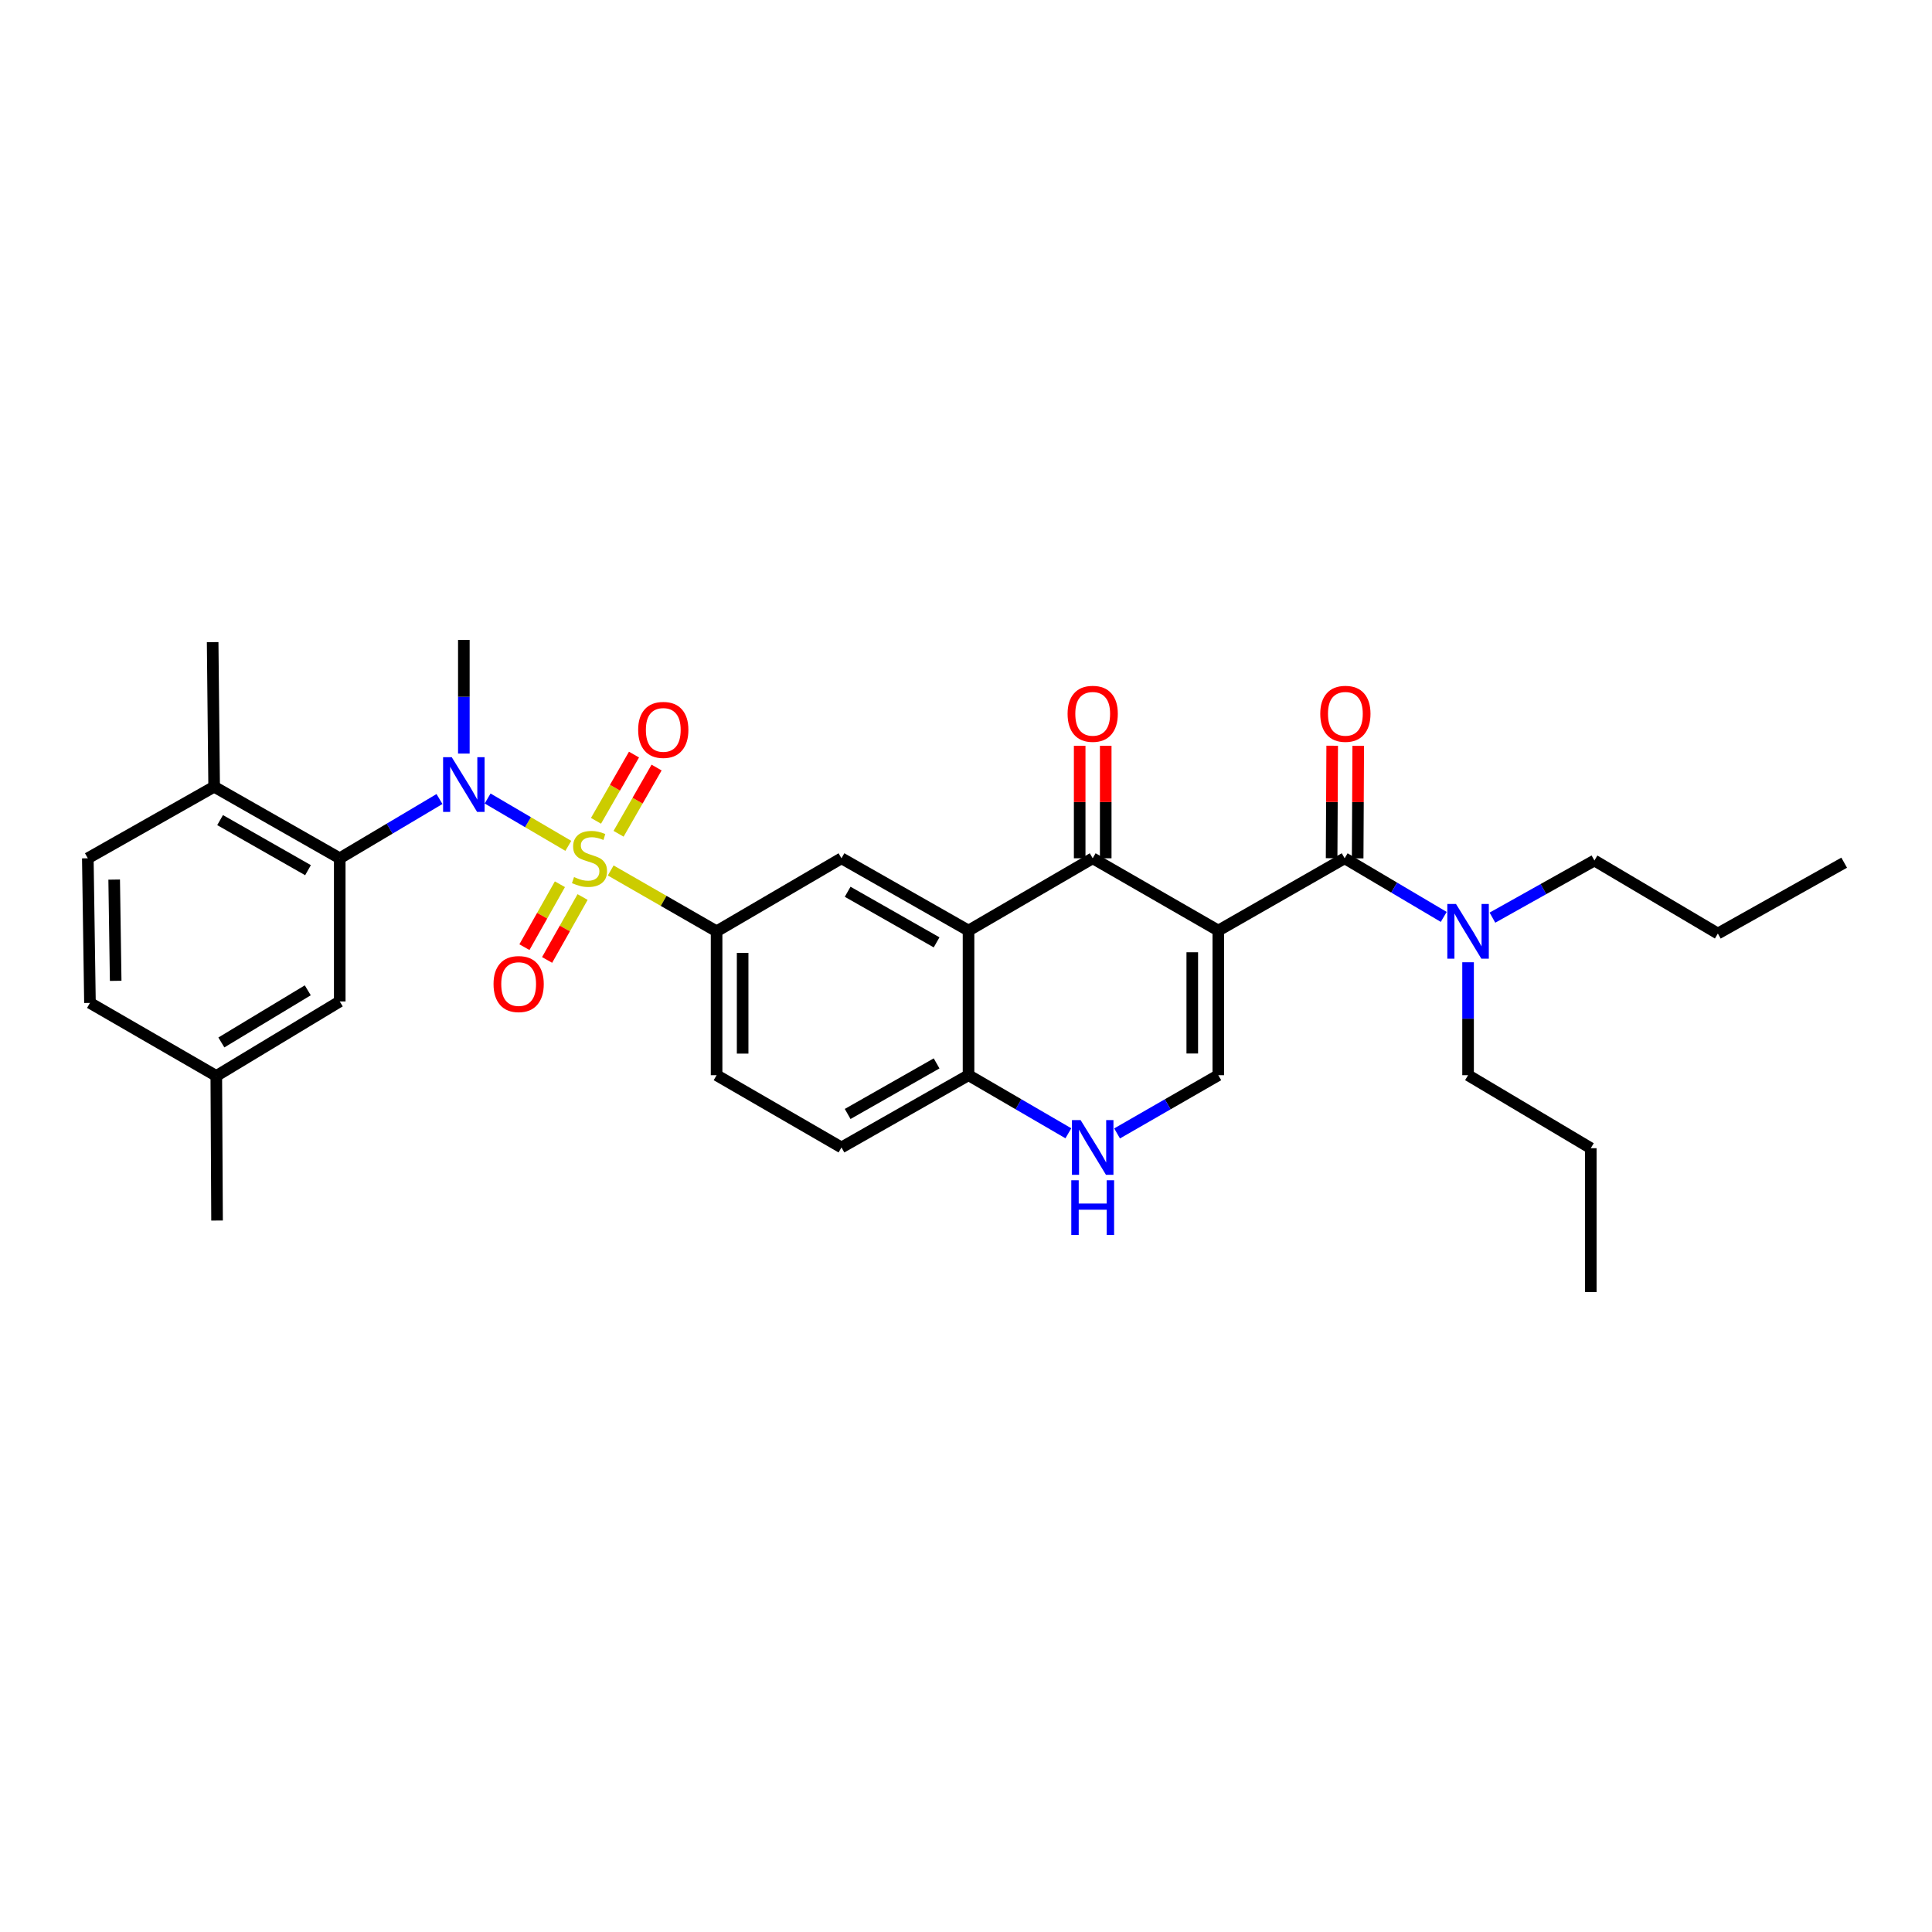<?xml version='1.0' encoding='iso-8859-1'?>
<svg version='1.1' baseProfile='full'
              xmlns='http://www.w3.org/2000/svg'
                      xmlns:rdkit='http://www.rdkit.org/xml'
                      xmlns:xlink='http://www.w3.org/1999/xlink'
                  xml:space='preserve'
width='1000px' height='1000px' viewBox='0 0 1000 1000'>
<!-- END OF HEADER -->
<rect style='opacity:1.0;fill:#FFFFFF;stroke:none' width='1000' height='1000' x='0' y='0'> </rect>
<path class='bond-2' d='M 294.159,437.811 L 273.275,425.557' style='fill:none;fill-rule:evenodd;stroke:#CCCC00;stroke-width:6px;stroke-linecap:butt;stroke-linejoin:miter;stroke-opacity:1' />
<path class='bond-2' d='M 273.275,425.557 L 252.391,413.303' style='fill:none;fill-rule:evenodd;stroke:#0000FF;stroke-width:6px;stroke-linecap:butt;stroke-linejoin:miter;stroke-opacity:1' />
<path class='bond-6' d='M 316.101,450.552 L 343.504,466.297' style='fill:none;fill-rule:evenodd;stroke:#CCCC00;stroke-width:6px;stroke-linecap:butt;stroke-linejoin:miter;stroke-opacity:1' />
<path class='bond-6' d='M 343.504,466.297 L 370.907,482.042' style='fill:none;fill-rule:evenodd;stroke:#000000;stroke-width:6px;stroke-linecap:butt;stroke-linejoin:miter;stroke-opacity:1' />
<path class='bond-11' d='M 320.175,431.563 L 330.012,414.424' style='fill:none;fill-rule:evenodd;stroke:#CCCC00;stroke-width:6px;stroke-linecap:butt;stroke-linejoin:miter;stroke-opacity:1' />
<path class='bond-11' d='M 330.012,414.424 L 339.849,397.285' style='fill:none;fill-rule:evenodd;stroke:#FF0000;stroke-width:6px;stroke-linecap:butt;stroke-linejoin:miter;stroke-opacity:1' />
<path class='bond-11' d='M 308.484,424.852 L 318.321,407.713' style='fill:none;fill-rule:evenodd;stroke:#CCCC00;stroke-width:6px;stroke-linecap:butt;stroke-linejoin:miter;stroke-opacity:1' />
<path class='bond-11' d='M 318.321,407.713 L 328.158,390.574' style='fill:none;fill-rule:evenodd;stroke:#FF0000;stroke-width:6px;stroke-linecap:butt;stroke-linejoin:miter;stroke-opacity:1' />
<path class='bond-12' d='M 289.808,457.68 L 280.624,473.964' style='fill:none;fill-rule:evenodd;stroke:#CCCC00;stroke-width:6px;stroke-linecap:butt;stroke-linejoin:miter;stroke-opacity:1' />
<path class='bond-12' d='M 280.624,473.964 L 271.439,490.247' style='fill:none;fill-rule:evenodd;stroke:#FF0000;stroke-width:6px;stroke-linecap:butt;stroke-linejoin:miter;stroke-opacity:1' />
<path class='bond-12' d='M 301.549,464.303 L 292.365,480.586' style='fill:none;fill-rule:evenodd;stroke:#CCCC00;stroke-width:6px;stroke-linecap:butt;stroke-linejoin:miter;stroke-opacity:1' />
<path class='bond-12' d='M 292.365,480.586 L 283.18,496.869' style='fill:none;fill-rule:evenodd;stroke:#FF0000;stroke-width:6px;stroke-linecap:butt;stroke-linejoin:miter;stroke-opacity:1' />
<path class='bond-0' d='M 630.599,481.66 L 565.58,444.245' style='fill:none;fill-rule:evenodd;stroke:#000000;stroke-width:6px;stroke-linecap:butt;stroke-linejoin:miter;stroke-opacity:1' />
<path class='bond-4' d='M 630.599,481.66 L 695.984,444.245' style='fill:none;fill-rule:evenodd;stroke:#000000;stroke-width:6px;stroke-linecap:butt;stroke-linejoin:miter;stroke-opacity:1' />
<path class='bond-34' d='M 630.599,481.66 L 630.599,556.519' style='fill:none;fill-rule:evenodd;stroke:#000000;stroke-width:6px;stroke-linecap:butt;stroke-linejoin:miter;stroke-opacity:1' />
<path class='bond-34' d='M 617.119,492.889 L 617.119,545.29' style='fill:none;fill-rule:evenodd;stroke:#000000;stroke-width:6px;stroke-linecap:butt;stroke-linejoin:miter;stroke-opacity:1' />
<path class='bond-1' d='M 565.58,444.245 L 501.311,481.66' style='fill:none;fill-rule:evenodd;stroke:#000000;stroke-width:6px;stroke-linecap:butt;stroke-linejoin:miter;stroke-opacity:1' />
<path class='bond-14' d='M 572.32,444.245 L 572.32,415.132' style='fill:none;fill-rule:evenodd;stroke:#000000;stroke-width:6px;stroke-linecap:butt;stroke-linejoin:miter;stroke-opacity:1' />
<path class='bond-14' d='M 572.32,415.132 L 572.32,386.018' style='fill:none;fill-rule:evenodd;stroke:#FF0000;stroke-width:6px;stroke-linecap:butt;stroke-linejoin:miter;stroke-opacity:1' />
<path class='bond-14' d='M 558.84,444.245 L 558.84,415.132' style='fill:none;fill-rule:evenodd;stroke:#000000;stroke-width:6px;stroke-linecap:butt;stroke-linejoin:miter;stroke-opacity:1' />
<path class='bond-14' d='M 558.84,415.132 L 558.84,386.018' style='fill:none;fill-rule:evenodd;stroke:#FF0000;stroke-width:6px;stroke-linecap:butt;stroke-linejoin:miter;stroke-opacity:1' />
<path class='bond-7' d='M 227.475,413.573 L 201.663,428.909' style='fill:none;fill-rule:evenodd;stroke:#0000FF;stroke-width:6px;stroke-linecap:butt;stroke-linejoin:miter;stroke-opacity:1' />
<path class='bond-7' d='M 201.663,428.909 L 175.851,444.245' style='fill:none;fill-rule:evenodd;stroke:#000000;stroke-width:6px;stroke-linecap:butt;stroke-linejoin:miter;stroke-opacity:1' />
<path class='bond-22' d='M 240.083,390.05 L 240.083,360.637' style='fill:none;fill-rule:evenodd;stroke:#0000FF;stroke-width:6px;stroke-linecap:butt;stroke-linejoin:miter;stroke-opacity:1' />
<path class='bond-22' d='M 240.083,360.637 L 240.083,331.223' style='fill:none;fill-rule:evenodd;stroke:#000000;stroke-width:6px;stroke-linecap:butt;stroke-linejoin:miter;stroke-opacity:1' />
<path class='bond-3' d='M 501.311,481.66 L 435.543,444.245' style='fill:none;fill-rule:evenodd;stroke:#000000;stroke-width:6px;stroke-linecap:butt;stroke-linejoin:miter;stroke-opacity:1' />
<path class='bond-3' d='M 484.78,487.764 L 438.743,461.574' style='fill:none;fill-rule:evenodd;stroke:#000000;stroke-width:6px;stroke-linecap:butt;stroke-linejoin:miter;stroke-opacity:1' />
<path class='bond-32' d='M 501.311,481.66 L 501.311,556.519' style='fill:none;fill-rule:evenodd;stroke:#000000;stroke-width:6px;stroke-linecap:butt;stroke-linejoin:miter;stroke-opacity:1' />
<path class='bond-13' d='M 695.984,444.245 L 721.63,459.418' style='fill:none;fill-rule:evenodd;stroke:#000000;stroke-width:6px;stroke-linecap:butt;stroke-linejoin:miter;stroke-opacity:1' />
<path class='bond-13' d='M 721.63,459.418 L 747.276,474.59' style='fill:none;fill-rule:evenodd;stroke:#0000FF;stroke-width:6px;stroke-linecap:butt;stroke-linejoin:miter;stroke-opacity:1' />
<path class='bond-16' d='M 702.724,444.28 L 702.873,415.166' style='fill:none;fill-rule:evenodd;stroke:#000000;stroke-width:6px;stroke-linecap:butt;stroke-linejoin:miter;stroke-opacity:1' />
<path class='bond-16' d='M 702.873,415.166 L 703.021,386.052' style='fill:none;fill-rule:evenodd;stroke:#FF0000;stroke-width:6px;stroke-linecap:butt;stroke-linejoin:miter;stroke-opacity:1' />
<path class='bond-16' d='M 689.244,444.211 L 689.393,415.097' style='fill:none;fill-rule:evenodd;stroke:#000000;stroke-width:6px;stroke-linecap:butt;stroke-linejoin:miter;stroke-opacity:1' />
<path class='bond-16' d='M 689.393,415.097 L 689.541,385.983' style='fill:none;fill-rule:evenodd;stroke:#FF0000;stroke-width:6px;stroke-linecap:butt;stroke-linejoin:miter;stroke-opacity:1' />
<path class='bond-5' d='M 630.599,556.519 L 604.397,571.59' style='fill:none;fill-rule:evenodd;stroke:#000000;stroke-width:6px;stroke-linecap:butt;stroke-linejoin:miter;stroke-opacity:1' />
<path class='bond-5' d='M 604.397,571.59 L 578.195,586.662' style='fill:none;fill-rule:evenodd;stroke:#0000FF;stroke-width:6px;stroke-linecap:butt;stroke-linejoin:miter;stroke-opacity:1' />
<path class='bond-9' d='M 370.907,482.042 L 435.543,444.245' style='fill:none;fill-rule:evenodd;stroke:#000000;stroke-width:6px;stroke-linecap:butt;stroke-linejoin:miter;stroke-opacity:1' />
<path class='bond-18' d='M 370.907,482.042 L 370.907,556.519' style='fill:none;fill-rule:evenodd;stroke:#000000;stroke-width:6px;stroke-linecap:butt;stroke-linejoin:miter;stroke-opacity:1' />
<path class='bond-18' d='M 384.387,493.213 L 384.387,545.347' style='fill:none;fill-rule:evenodd;stroke:#000000;stroke-width:6px;stroke-linecap:butt;stroke-linejoin:miter;stroke-opacity:1' />
<path class='bond-15' d='M 175.851,444.245 L 110.84,407.213' style='fill:none;fill-rule:evenodd;stroke:#000000;stroke-width:6px;stroke-linecap:butt;stroke-linejoin:miter;stroke-opacity:1' />
<path class='bond-15' d='M 159.427,450.403 L 113.92,424.481' style='fill:none;fill-rule:evenodd;stroke:#000000;stroke-width:6px;stroke-linecap:butt;stroke-linejoin:miter;stroke-opacity:1' />
<path class='bond-17' d='M 175.851,444.245 L 175.851,518.34' style='fill:none;fill-rule:evenodd;stroke:#000000;stroke-width:6px;stroke-linecap:butt;stroke-linejoin:miter;stroke-opacity:1' />
<path class='bond-8' d='M 552.981,586.587 L 527.146,571.553' style='fill:none;fill-rule:evenodd;stroke:#0000FF;stroke-width:6px;stroke-linecap:butt;stroke-linejoin:miter;stroke-opacity:1' />
<path class='bond-8' d='M 527.146,571.553 L 501.311,556.519' style='fill:none;fill-rule:evenodd;stroke:#000000;stroke-width:6px;stroke-linecap:butt;stroke-linejoin:miter;stroke-opacity:1' />
<path class='bond-10' d='M 501.311,556.519 L 435.543,593.918' style='fill:none;fill-rule:evenodd;stroke:#000000;stroke-width:6px;stroke-linecap:butt;stroke-linejoin:miter;stroke-opacity:1' />
<path class='bond-10' d='M 484.782,550.411 L 438.745,576.59' style='fill:none;fill-rule:evenodd;stroke:#000000;stroke-width:6px;stroke-linecap:butt;stroke-linejoin:miter;stroke-opacity:1' />
<path class='bond-24' d='M 759.872,498.064 L 759.872,527.291' style='fill:none;fill-rule:evenodd;stroke:#0000FF;stroke-width:6px;stroke-linecap:butt;stroke-linejoin:miter;stroke-opacity:1' />
<path class='bond-24' d='M 759.872,527.291 L 759.872,556.519' style='fill:none;fill-rule:evenodd;stroke:#000000;stroke-width:6px;stroke-linecap:butt;stroke-linejoin:miter;stroke-opacity:1' />
<path class='bond-25' d='M 772.486,474.974 L 798.879,460.186' style='fill:none;fill-rule:evenodd;stroke:#0000FF;stroke-width:6px;stroke-linecap:butt;stroke-linejoin:miter;stroke-opacity:1' />
<path class='bond-25' d='M 798.879,460.186 L 825.272,445.399' style='fill:none;fill-rule:evenodd;stroke:#000000;stroke-width:6px;stroke-linecap:butt;stroke-linejoin:miter;stroke-opacity:1' />
<path class='bond-20' d='M 110.84,407.213 L 45.455,444.245' style='fill:none;fill-rule:evenodd;stroke:#000000;stroke-width:6px;stroke-linecap:butt;stroke-linejoin:miter;stroke-opacity:1' />
<path class='bond-26' d='M 110.84,407.213 L 110.069,332.369' style='fill:none;fill-rule:evenodd;stroke:#000000;stroke-width:6px;stroke-linecap:butt;stroke-linejoin:miter;stroke-opacity:1' />
<path class='bond-21' d='M 175.851,518.34 L 111.956,556.901' style='fill:none;fill-rule:evenodd;stroke:#000000;stroke-width:6px;stroke-linecap:butt;stroke-linejoin:miter;stroke-opacity:1' />
<path class='bond-21' d='M 159.302,512.583 L 114.575,539.575' style='fill:none;fill-rule:evenodd;stroke:#000000;stroke-width:6px;stroke-linecap:butt;stroke-linejoin:miter;stroke-opacity:1' />
<path class='bond-19' d='M 370.907,556.519 L 435.543,593.918' style='fill:none;fill-rule:evenodd;stroke:#000000;stroke-width:6px;stroke-linecap:butt;stroke-linejoin:miter;stroke-opacity:1' />
<path class='bond-33' d='M 45.455,444.245 L 46.563,519.104' style='fill:none;fill-rule:evenodd;stroke:#000000;stroke-width:6px;stroke-linecap:butt;stroke-linejoin:miter;stroke-opacity:1' />
<path class='bond-33' d='M 59.099,455.275 L 59.875,507.676' style='fill:none;fill-rule:evenodd;stroke:#000000;stroke-width:6px;stroke-linecap:butt;stroke-linejoin:miter;stroke-opacity:1' />
<path class='bond-23' d='M 111.956,556.901 L 46.563,519.104' style='fill:none;fill-rule:evenodd;stroke:#000000;stroke-width:6px;stroke-linecap:butt;stroke-linejoin:miter;stroke-opacity:1' />
<path class='bond-27' d='M 111.956,556.901 L 112.345,631.744' style='fill:none;fill-rule:evenodd;stroke:#000000;stroke-width:6px;stroke-linecap:butt;stroke-linejoin:miter;stroke-opacity:1' />
<path class='bond-28' d='M 759.872,556.519 L 823.385,594.308' style='fill:none;fill-rule:evenodd;stroke:#000000;stroke-width:6px;stroke-linecap:butt;stroke-linejoin:miter;stroke-opacity:1' />
<path class='bond-29' d='M 825.272,445.399 L 889.16,483.195' style='fill:none;fill-rule:evenodd;stroke:#000000;stroke-width:6px;stroke-linecap:butt;stroke-linejoin:miter;stroke-opacity:1' />
<path class='bond-30' d='M 823.385,594.308 L 823.385,668.777' style='fill:none;fill-rule:evenodd;stroke:#000000;stroke-width:6px;stroke-linecap:butt;stroke-linejoin:miter;stroke-opacity:1' />
<path class='bond-31' d='M 889.16,483.195 L 954.545,446.522' style='fill:none;fill-rule:evenodd;stroke:#000000;stroke-width:6px;stroke-linecap:butt;stroke-linejoin:miter;stroke-opacity:1' />
<path  class='atom-0' d='M 297.124 453.965
Q 297.444 454.085, 298.764 454.645
Q 300.084 455.205, 301.524 455.565
Q 303.004 455.885, 304.444 455.885
Q 307.124 455.885, 308.684 454.605
Q 310.244 453.285, 310.244 451.005
Q 310.244 449.445, 309.444 448.485
Q 308.684 447.525, 307.484 447.005
Q 306.284 446.485, 304.284 445.885
Q 301.764 445.125, 300.244 444.405
Q 298.764 443.685, 297.684 442.165
Q 296.644 440.645, 296.644 438.085
Q 296.644 434.525, 299.044 432.325
Q 301.484 430.125, 306.284 430.125
Q 309.564 430.125, 313.284 431.685
L 312.364 434.765
Q 308.964 433.365, 306.404 433.365
Q 303.644 433.365, 302.124 434.525
Q 300.604 435.645, 300.644 437.605
Q 300.644 439.125, 301.404 440.045
Q 302.204 440.965, 303.324 441.485
Q 304.484 442.005, 306.404 442.605
Q 308.964 443.405, 310.484 444.205
Q 312.004 445.005, 313.084 446.645
Q 314.204 448.245, 314.204 451.005
Q 314.204 454.925, 311.564 457.045
Q 308.964 459.125, 304.604 459.125
Q 302.084 459.125, 300.164 458.565
Q 298.284 458.045, 296.044 457.125
L 297.124 453.965
' fill='#CCCC00'/>
<path  class='atom-3' d='M 233.823 391.922
L 243.103 406.922
Q 244.023 408.402, 245.503 411.082
Q 246.983 413.762, 247.063 413.922
L 247.063 391.922
L 250.823 391.922
L 250.823 420.242
L 246.943 420.242
L 236.983 403.842
Q 235.823 401.922, 234.583 399.722
Q 233.383 397.522, 233.023 396.842
L 233.023 420.242
L 229.343 420.242
L 229.343 391.922
L 233.823 391.922
' fill='#0000FF'/>
<path  class='atom-9' d='M 559.32 579.758
L 568.6 594.758
Q 569.52 596.238, 571 598.918
Q 572.48 601.598, 572.56 601.758
L 572.56 579.758
L 576.32 579.758
L 576.32 608.078
L 572.44 608.078
L 562.48 591.678
Q 561.32 589.758, 560.08 587.558
Q 558.88 585.358, 558.52 584.678
L 558.52 608.078
L 554.84 608.078
L 554.84 579.758
L 559.32 579.758
' fill='#0000FF'/>
<path  class='atom-9' d='M 554.5 610.91
L 558.34 610.91
L 558.34 622.95
L 572.82 622.95
L 572.82 610.91
L 576.66 610.91
L 576.66 639.23
L 572.82 639.23
L 572.82 626.15
L 558.34 626.15
L 558.34 639.23
L 554.5 639.23
L 554.5 610.91
' fill='#0000FF'/>
<path  class='atom-12' d='M 330.31 377.794
Q 330.31 370.994, 333.67 367.194
Q 337.03 363.394, 343.31 363.394
Q 349.59 363.394, 352.95 367.194
Q 356.31 370.994, 356.31 377.794
Q 356.31 384.674, 352.91 388.594
Q 349.51 392.474, 343.31 392.474
Q 337.07 392.474, 333.67 388.594
Q 330.31 384.714, 330.31 377.794
M 343.31 389.274
Q 347.63 389.274, 349.95 386.394
Q 352.31 383.474, 352.31 377.794
Q 352.31 372.234, 349.95 369.434
Q 347.63 366.594, 343.31 366.594
Q 338.99 366.594, 336.63 369.394
Q 334.31 372.194, 334.31 377.794
Q 334.31 383.514, 336.63 386.394
Q 338.99 389.274, 343.31 389.274
' fill='#FF0000'/>
<path  class='atom-13' d='M 255.451 509.344
Q 255.451 502.544, 258.811 498.744
Q 262.171 494.944, 268.451 494.944
Q 274.731 494.944, 278.091 498.744
Q 281.451 502.544, 281.451 509.344
Q 281.451 516.224, 278.051 520.144
Q 274.651 524.024, 268.451 524.024
Q 262.211 524.024, 258.811 520.144
Q 255.451 516.264, 255.451 509.344
M 268.451 520.824
Q 272.771 520.824, 275.091 517.944
Q 277.451 515.024, 277.451 509.344
Q 277.451 503.784, 275.091 500.984
Q 272.771 498.144, 268.451 498.144
Q 264.131 498.144, 261.771 500.944
Q 259.451 503.744, 259.451 509.344
Q 259.451 515.064, 261.771 517.944
Q 264.131 520.824, 268.451 520.824
' fill='#FF0000'/>
<path  class='atom-14' d='M 753.612 467.882
L 762.892 482.882
Q 763.812 484.362, 765.292 487.042
Q 766.772 489.722, 766.852 489.882
L 766.852 467.882
L 770.612 467.882
L 770.612 496.202
L 766.732 496.202
L 756.772 479.802
Q 755.612 477.882, 754.372 475.682
Q 753.172 473.482, 752.812 472.802
L 752.812 496.202
L 749.132 496.202
L 749.132 467.882
L 753.612 467.882
' fill='#0000FF'/>
<path  class='atom-15' d='M 552.58 369.466
Q 552.58 362.666, 555.94 358.866
Q 559.3 355.066, 565.58 355.066
Q 571.86 355.066, 575.22 358.866
Q 578.58 362.666, 578.58 369.466
Q 578.58 376.346, 575.18 380.266
Q 571.78 384.146, 565.58 384.146
Q 559.34 384.146, 555.94 380.266
Q 552.58 376.386, 552.58 369.466
M 565.58 380.946
Q 569.9 380.946, 572.22 378.066
Q 574.58 375.146, 574.58 369.466
Q 574.58 363.906, 572.22 361.106
Q 569.9 358.266, 565.58 358.266
Q 561.26 358.266, 558.9 361.066
Q 556.58 363.866, 556.58 369.466
Q 556.58 375.186, 558.9 378.066
Q 561.26 380.946, 565.58 380.946
' fill='#FF0000'/>
<path  class='atom-17' d='M 683.366 369.466
Q 683.366 362.666, 686.726 358.866
Q 690.086 355.066, 696.366 355.066
Q 702.646 355.066, 706.006 358.866
Q 709.366 362.666, 709.366 369.466
Q 709.366 376.346, 705.966 380.266
Q 702.566 384.146, 696.366 384.146
Q 690.126 384.146, 686.726 380.266
Q 683.366 376.386, 683.366 369.466
M 696.366 380.946
Q 700.686 380.946, 703.006 378.066
Q 705.366 375.146, 705.366 369.466
Q 705.366 363.906, 703.006 361.106
Q 700.686 358.266, 696.366 358.266
Q 692.046 358.266, 689.686 361.066
Q 687.366 363.866, 687.366 369.466
Q 687.366 375.186, 689.686 378.066
Q 692.046 380.946, 696.366 380.946
' fill='#FF0000'/>
</svg>
